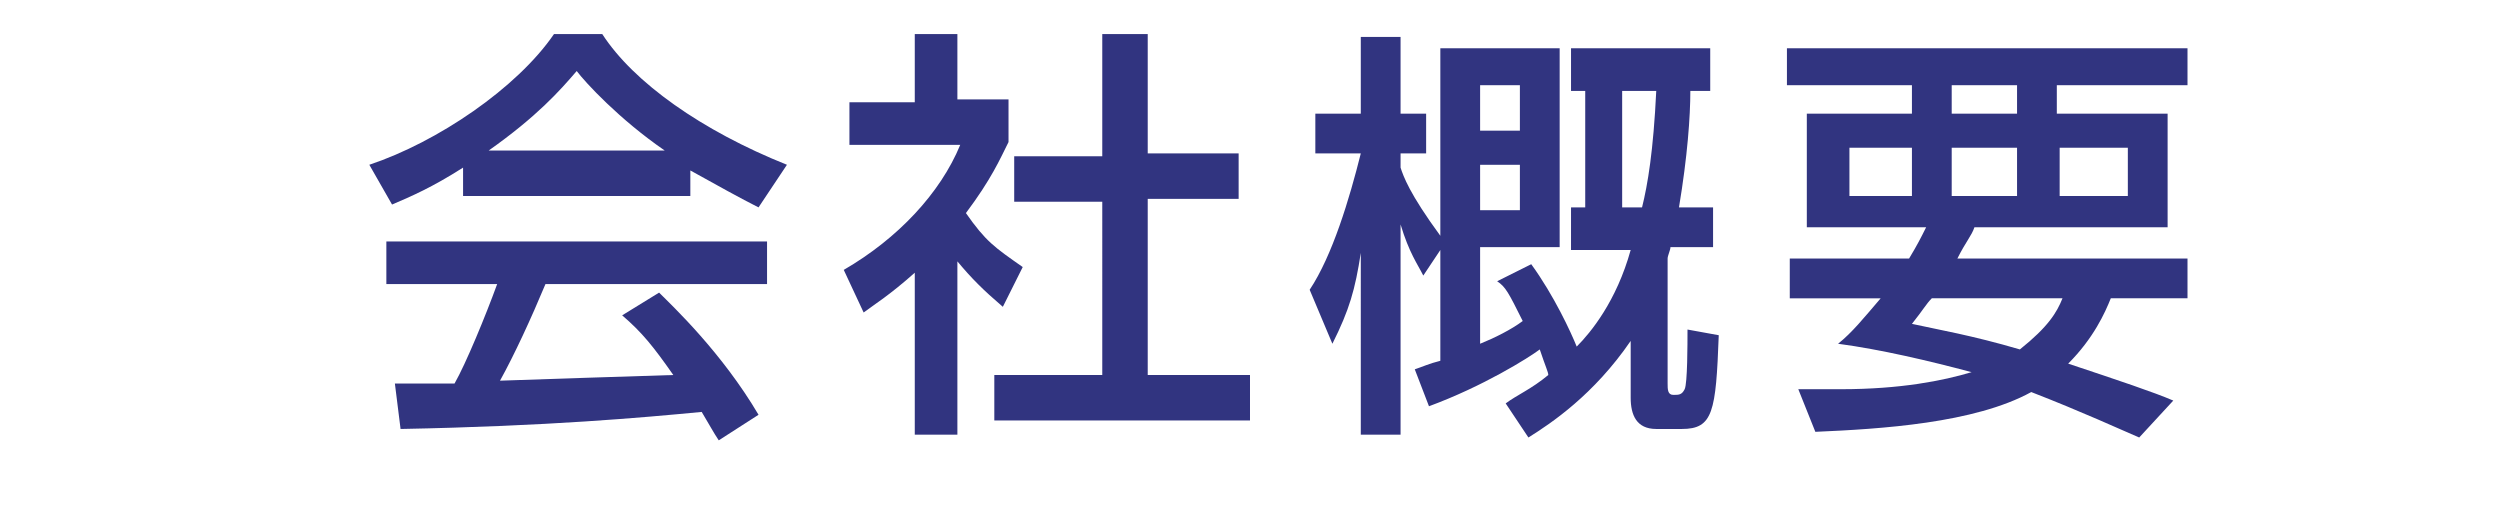 <?xml version="1.0" encoding="utf-8"?>
<!-- Generator: Adobe Illustrator 18.1.1, SVG Export Plug-In . SVG Version: 6.00 Build 0)  -->
<!DOCTYPE svg PUBLIC "-//W3C//DTD SVG 1.1//EN" "http://www.w3.org/Graphics/SVG/1.1/DTD/svg11.dtd">
<svg version="1.1" id="レイヤー_1" xmlns="http://www.w3.org/2000/svg" xmlns:xlink="http://www.w3.org/1999/xlink" x="0px"
	 y="0px" viewBox="0 0 88 18" style="enable-background:new 0 0 88 18;" xml:space="preserve">
<g>
	<g>
		<path style="fill:#313480;" d="M16.3,5.9c-1.1,0.7-1.8,1-2.5,1.3L13,5.8c2.4-0.8,5.2-2.7,6.5-4.6h1.7c1.1,1.7,3.5,3.4,6.5,4.6
			l-1,1.5c-0.6-0.3-1.5-0.8-2.4-1.3v0.9h-8V5.9z M25.3,15.5c-0.2-0.3-0.3-0.5-0.6-1c-2.1,0.2-5.4,0.5-10.6,0.6l-0.2-1.6
			c0.3,0,1.7,0,2.1,0c0.4-0.7,1.1-2.4,1.5-3.5h-3.9V8.5H27v1.5h-7.8c-0.5,1.2-1.1,2.5-1.6,3.4c2.8-0.1,3.1-0.1,6.1-0.2
			c-0.7-1-1.1-1.5-1.8-2.1l1.3-0.8c0.5,0.5,2.2,2.1,3.5,4.3L25.3,15.5z M23.4,5.3c-1.6-1.1-2.8-2.4-3.1-2.8
			c-0.6,0.7-1.4,1.6-3.1,2.8H23.4z"/>
		<path style="fill:#313480;" d="M33.7,15.3h-1.5V9.6c-0.9,0.8-1.4,1.1-1.8,1.4l-0.7-1.5c1.9-1.1,3.4-2.7,4.1-4.4h-3.9V3.6h2.3V1.2
			h1.5v2.3h1.8V5c-0.3,0.6-0.6,1.3-1.5,2.5C34.7,8.5,35,8.7,36,9.4l-0.7,1.4c-0.7-0.6-1.1-1-1.6-1.6V15.3z M38.8,1.2h1.6v4.2h3.2
			v1.6h-3.2v6.2h3.6v1.6H35v-1.6h3.8V7.1h-3.1V5.5h3.1V1.2z"/>
		<path style="fill:#313480;" d="M53,14.2c0.4-0.3,0.9-0.5,1.5-1c0-0.1-0.1-0.3-0.3-0.9c-0.4,0.3-2,1.3-3.9,2L49.8,13
			c0.3-0.1,0.5-0.2,0.9-0.3V8.8l-0.6,0.9c-0.2-0.4-0.5-0.8-0.8-1.8v7.4h-1.4V8.9c-0.2,1.3-0.4,2-1,3.2l-0.8-1.9
			C46.9,9,47.5,7,47.9,5.4h-1.6V4h1.6V1.3h1.4V4h0.9v1.4h-0.9v0.5c0.1,0.3,0.3,0.9,1.4,2.4V1.7h4.2v7h-2.8v3.4
			c0.5-0.2,1.1-0.5,1.5-0.8c-0.5-1-0.6-1.2-0.9-1.4l1.2-0.6c0.8,1.1,1.4,2.4,1.6,2.9c0.5-0.5,1.4-1.6,1.9-3.4h-2.1V7.3h0.5V3.2h-0.5
			V1.7h4.9v1.5h-0.7c0,0.9-0.1,2.3-0.4,4.1h1.2v1.4h-1.5c0,0.1-0.1,0.3-0.1,0.4v4.4c0,0.2,0,0.4,0.2,0.4c0.2,0,0.3,0,0.4-0.2
			c0.1-0.2,0.1-1.6,0.1-2.1l1.1,0.2c-0.1,2.7-0.2,3.3-1.3,3.3h-0.9c-0.7,0-0.9-0.5-0.9-1.1V12c-1.3,1.9-2.8,2.9-3.6,3.4L53,14.2z
			 M52.1,3v1.6h1.4V3H52.1z M52.1,5.8v1.6h1.4V5.8H52.1z M57.1,3.2v4.1h0.7c0.2-0.8,0.4-2,0.5-4.1H57.1z"/>
		<path style="fill:#313480;" d="M67.2,9.1c0.3-0.5,0.4-0.7,0.6-1.1h-4.2V4h3.7V3h-4.4V1.7H77V3h-4.6v1h3.9v4h-6.8
			c-0.1,0.3-0.3,0.5-0.6,1.1H77v1.4h-2.7c-0.2,0.5-0.6,1.4-1.5,2.3c1.8,0.6,3,1,3.7,1.3l-1.2,1.3c-0.7-0.3-2-0.9-3.8-1.6
			c-2,1.1-5.3,1.3-7.6,1.4l-0.6-1.5c0.4,0,0.8,0,1.5,0c2.1,0,3.6-0.3,4.6-0.6c-1.5-0.4-3.2-0.8-4.7-1c0.5-0.4,0.9-0.9,1.5-1.6h-3.2
			V9.1H67.2z M65.1,6.9h2.2V5.2h-2.2V6.9z M68,10.5c-0.2,0.2-0.3,0.4-0.7,0.9c0.9,0.2,2.1,0.4,3.8,0.9c1-0.8,1.3-1.3,1.5-1.8H68z
			 M68.7,4H71V3h-2.3V4z M68.7,6.9H71V5.2h-2.3V6.9z M72.5,6.9h2.4V5.2h-2.4V6.9z"/>
	</g>
</g>
</svg>
